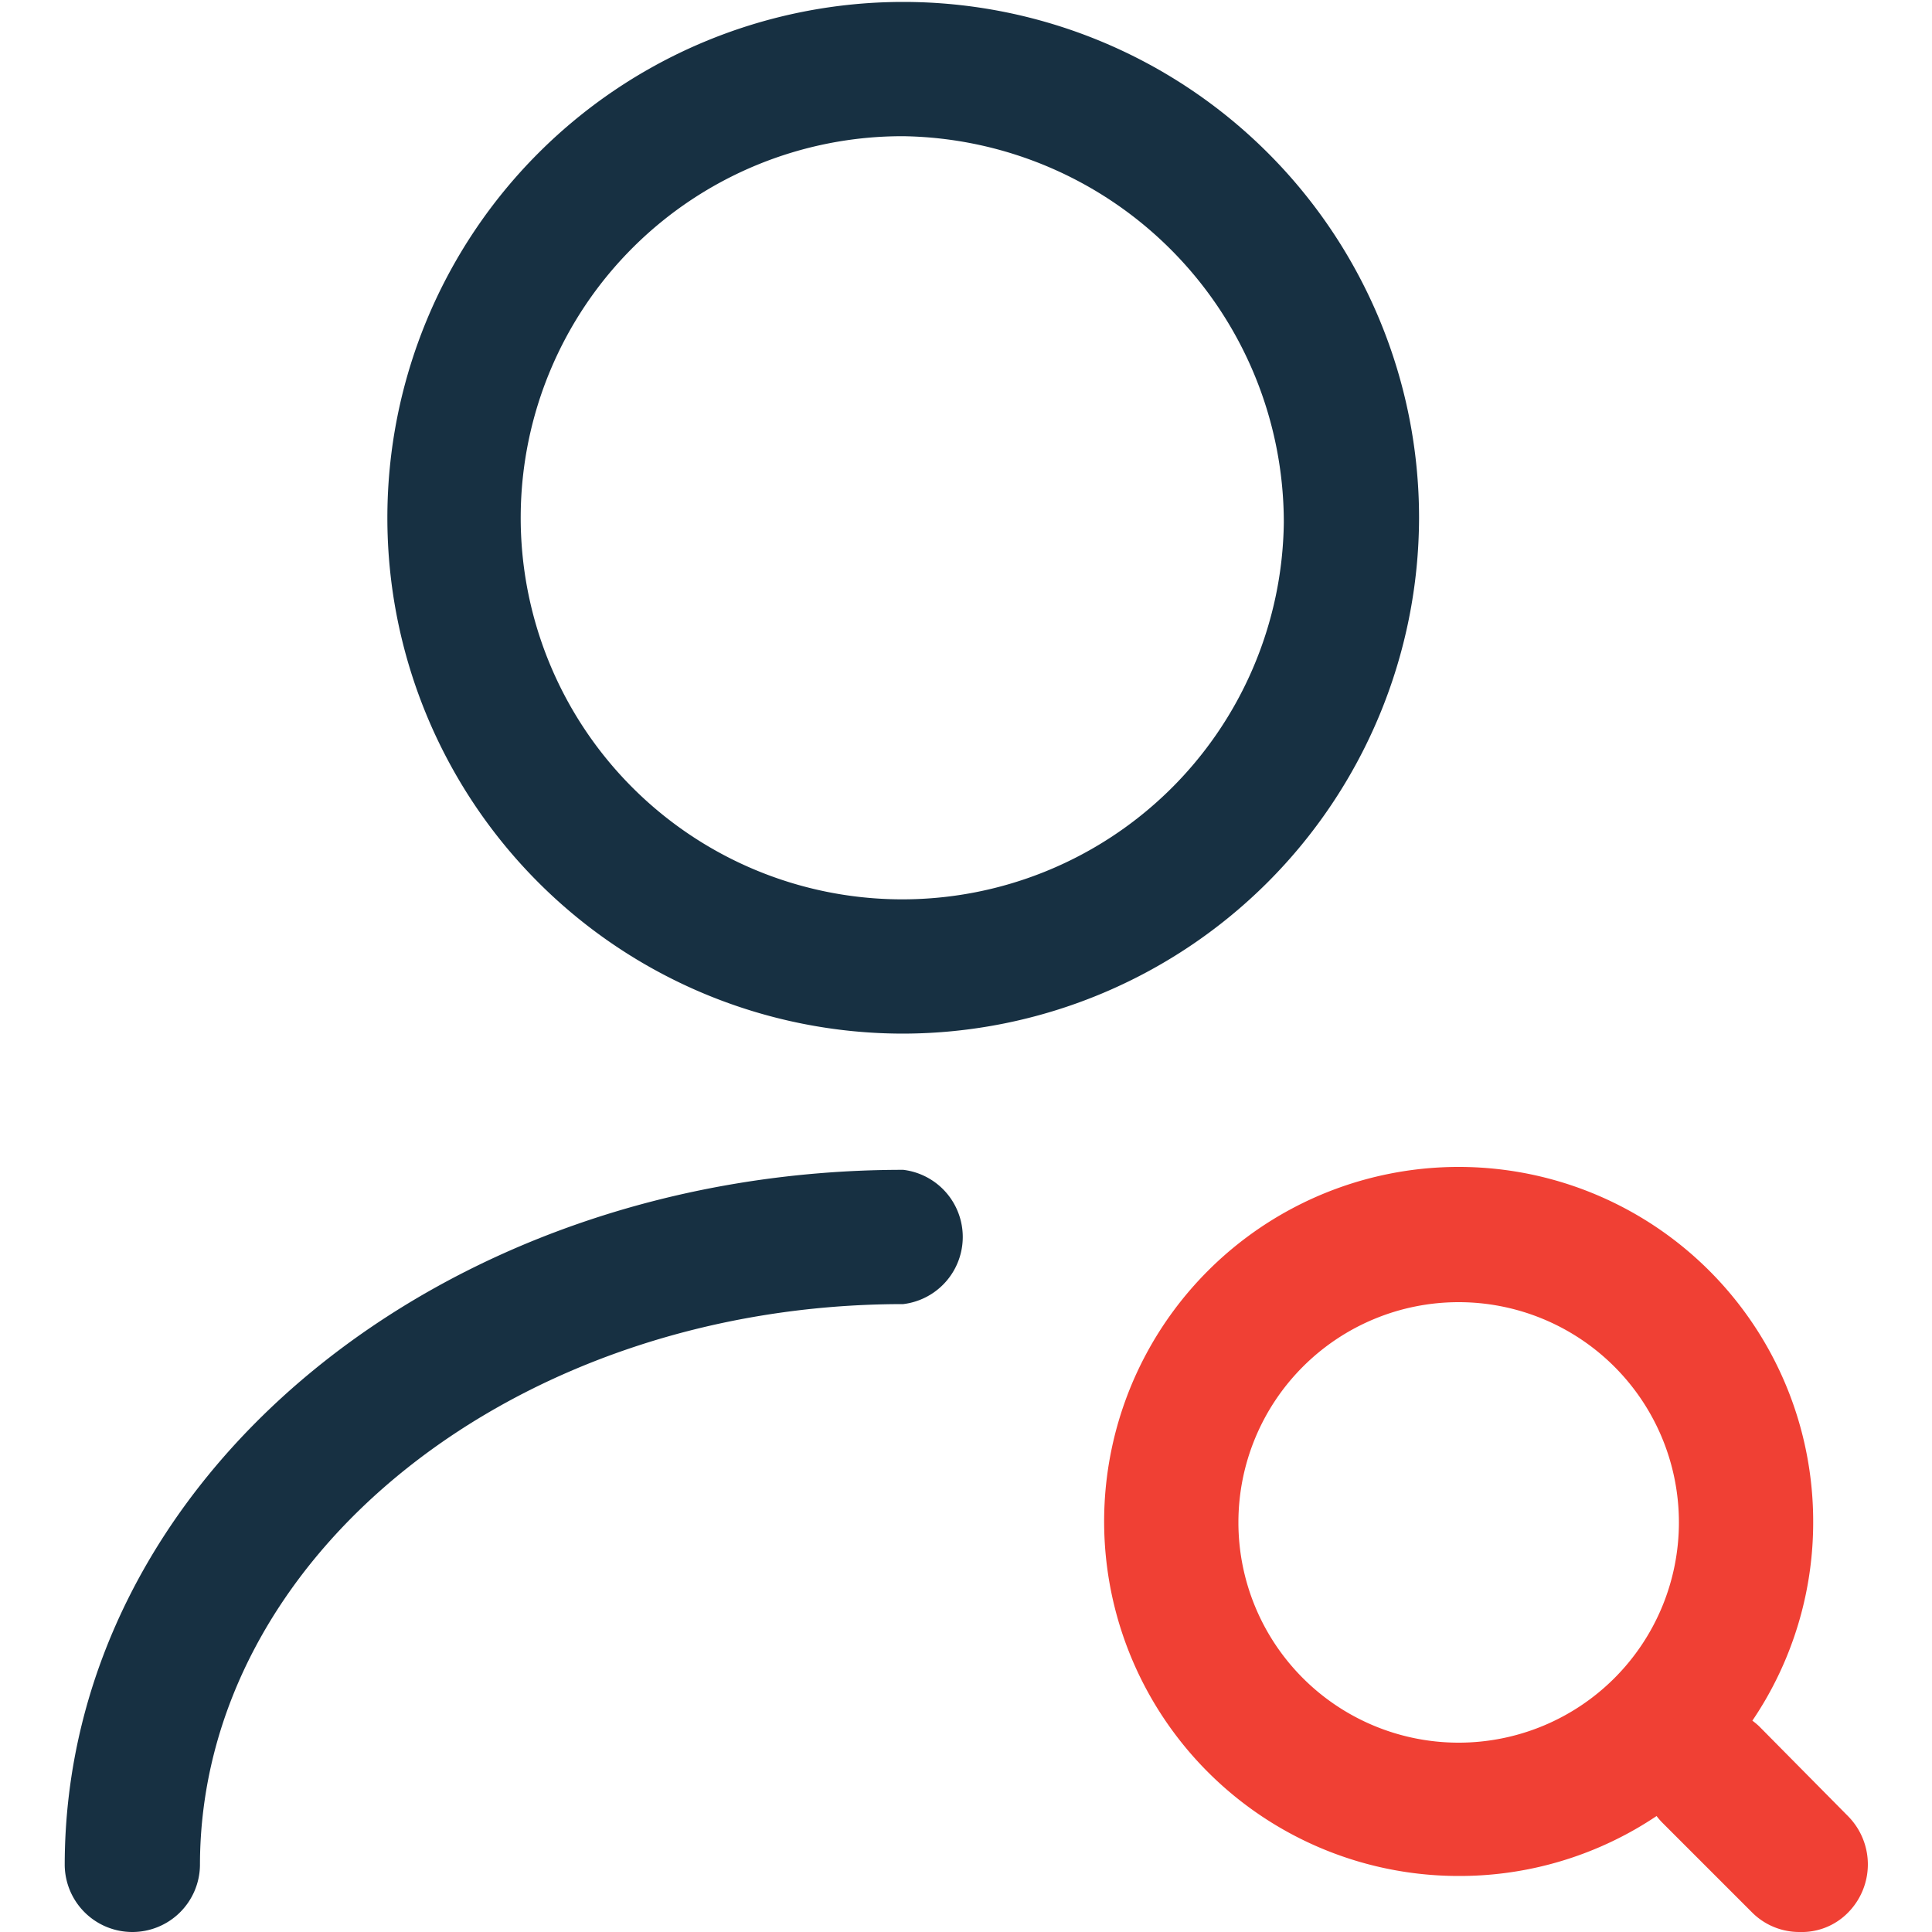 <?xml version="1.0" encoding="UTF-8"?> <svg xmlns="http://www.w3.org/2000/svg" id="Layer_1" data-name="Layer 1" viewBox="0 0 20 20"><defs><style>.cls-1{fill:#173042;}.cls-2{fill:#f04034;}</style></defs><path class="cls-1" d="M9.35,10.7a5.34,5.34,0,1,1,5.34-5.34A5.35,5.35,0,0,1,9.35,10.7Zm0-9.29a3.95,3.95,0,1,0,3.94,4A4,4,0,0,0,9.35,1.41Z"></path><path class="cls-1" d="M1.37,20a.7.7,0,0,1-.7-.69c0-4,3.89-7.2,8.68-7.2a.7.7,0,0,1,0,1.39c-4,0-7.28,2.6-7.28,5.81A.7.7,0,0,1,1.37,20Z"></path><path class="cls-2" d="M15.1,19.42a3.67,3.67,0,1,1,3.67-3.66A3.66,3.66,0,0,1,15.1,19.42Zm0-5.94a2.28,2.28,0,1,0,2.28,2.28A2.28,2.28,0,0,0,15.1,13.48Z"></path><path class="cls-2" d="M18.63,20a.69.69,0,0,1-.49-.2l-.93-.93a.71.71,0,0,1,0-1,.73.73,0,0,1,1,0l.92.93a.71.71,0,0,1,0,1A.67.67,0,0,1,18.63,20Z"></path></svg> 